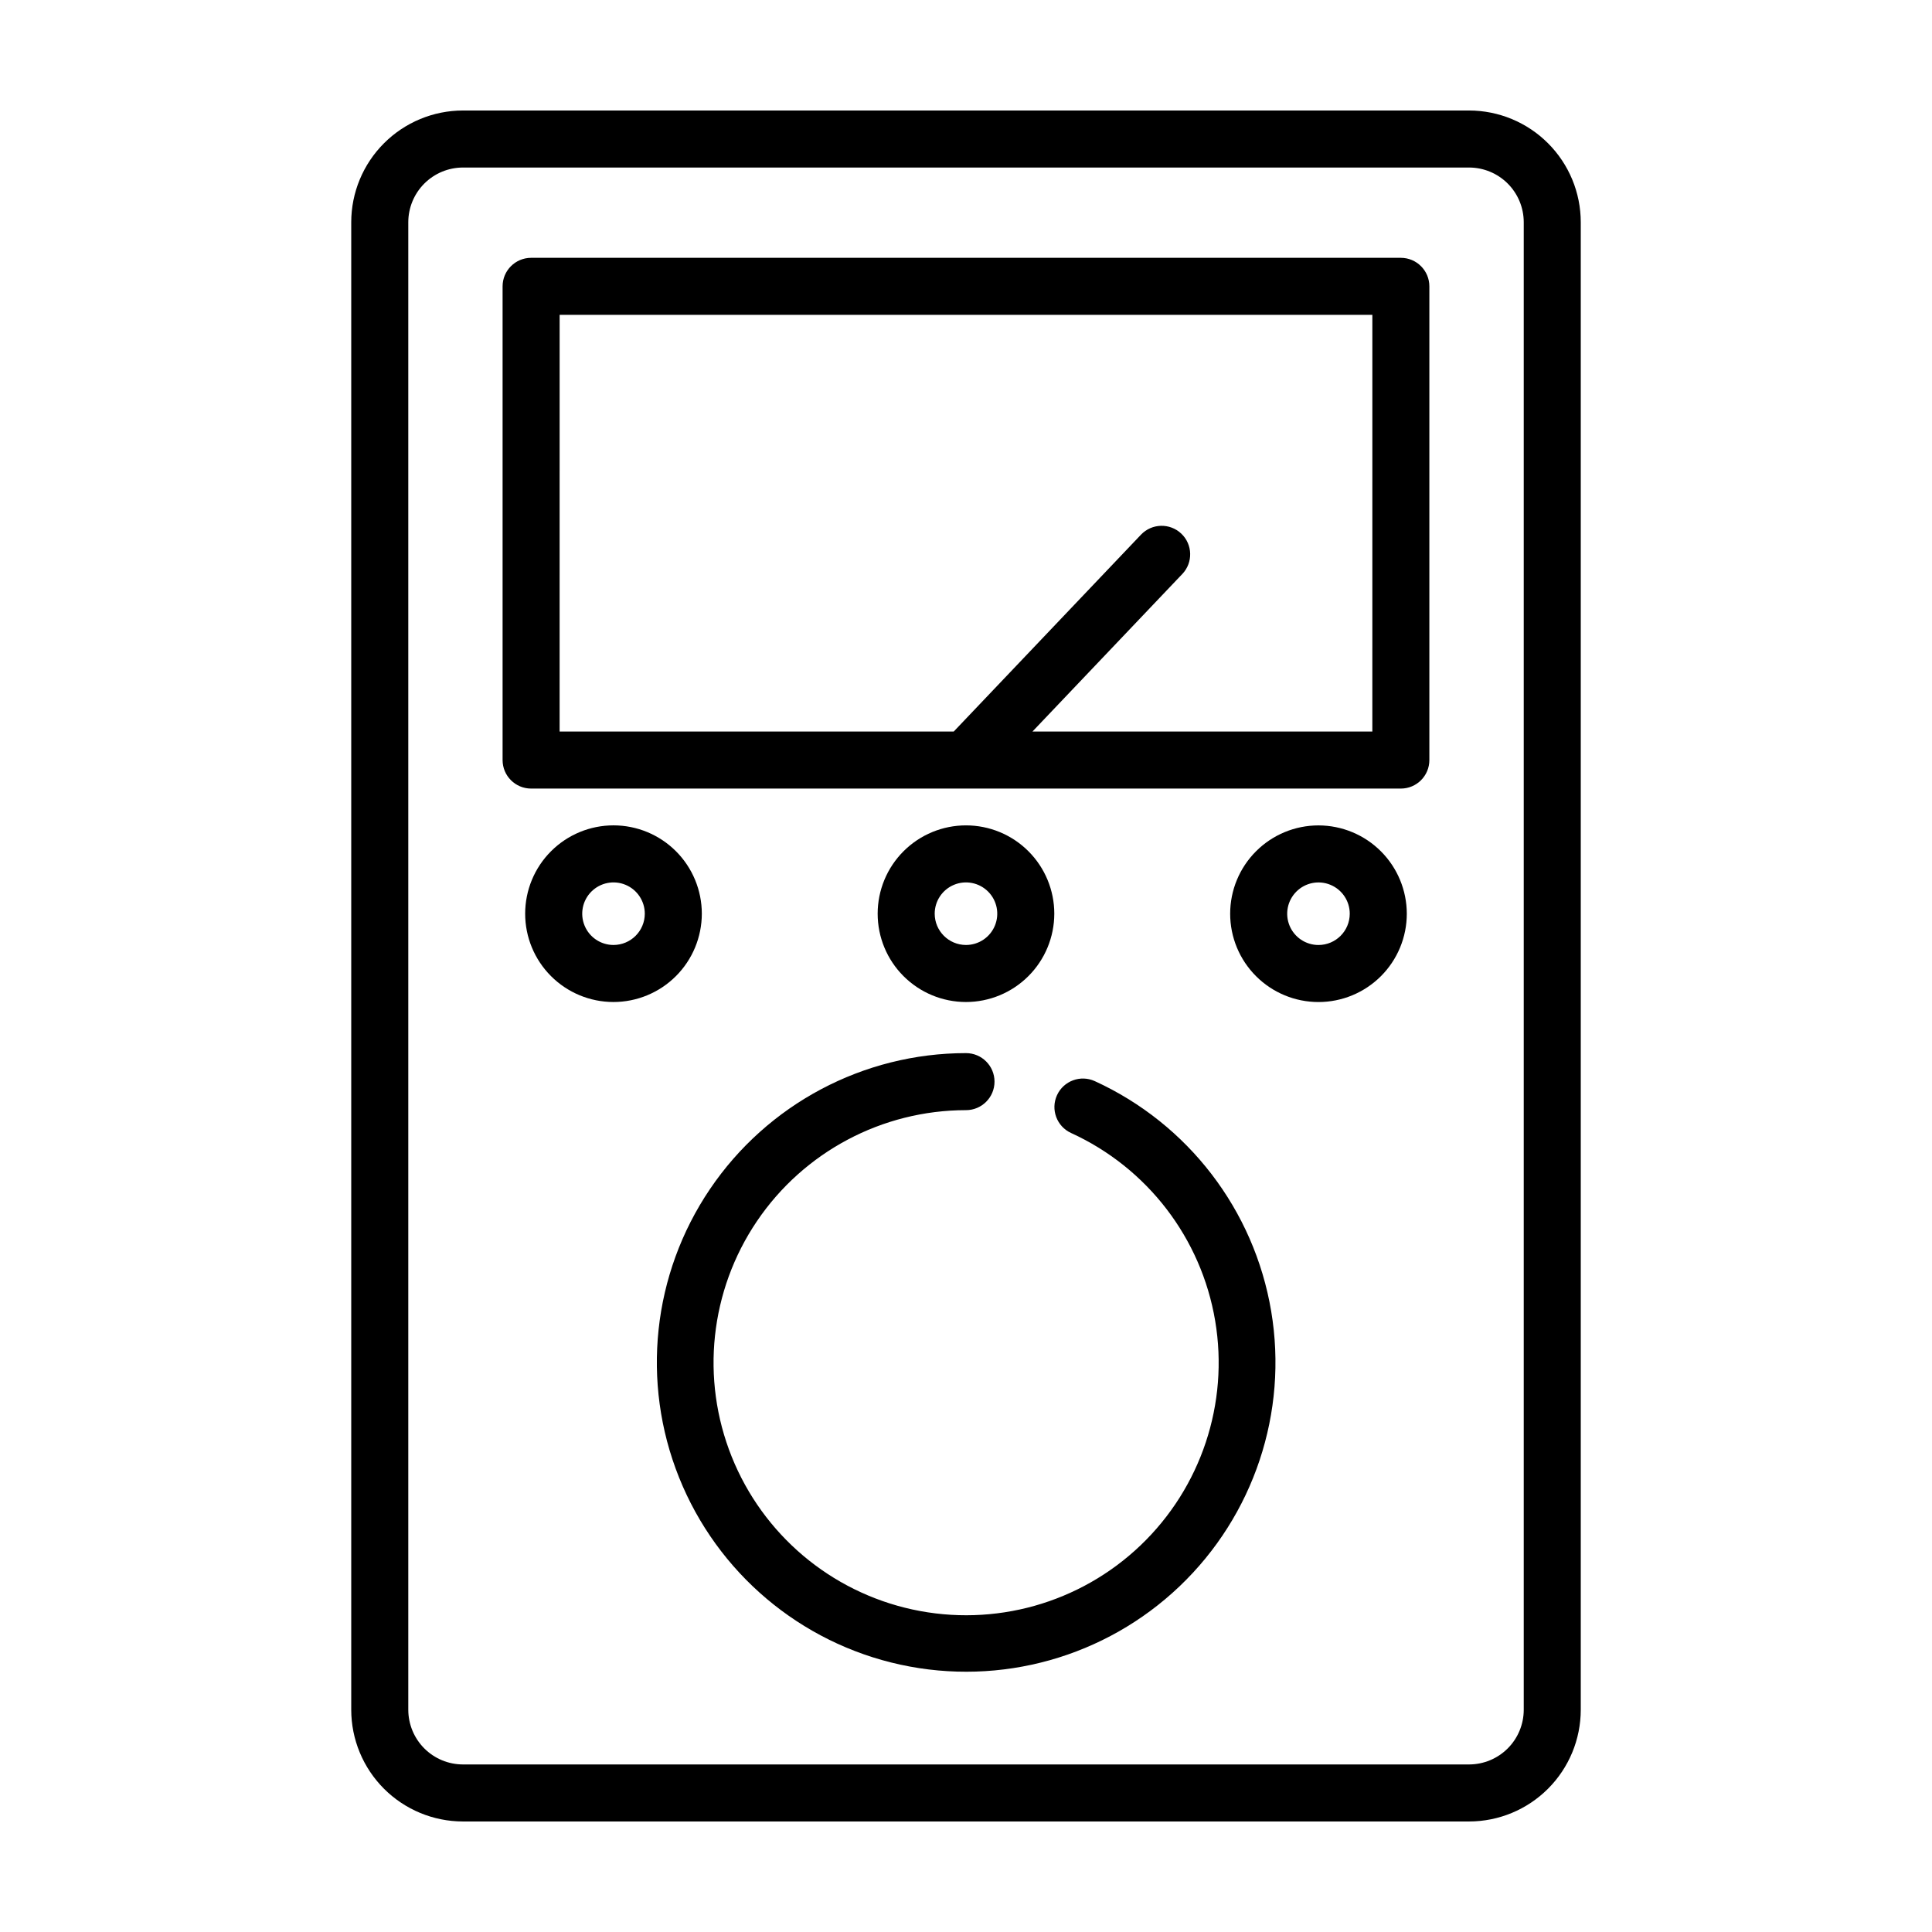 <?xml version="1.0" encoding="UTF-8"?>
<!-- Uploaded to: ICON Repo, www.iconrepo.com, Generator: ICON Repo Mixer Tools -->
<svg fill="#000000" width="800px" height="800px" version="1.1" viewBox="144 144 512 512" xmlns="http://www.w3.org/2000/svg">
 <g>
  <path d="m533.32 626.71c7.848-0.008 15.371-3.129 20.918-8.676 5.551-5.551 8.672-13.074 8.68-20.922v-394.23c-0.008-7.848-3.129-15.371-8.68-20.918-5.547-5.551-13.07-8.672-20.918-8.68h-266.64c-7.848 0.008-15.371 3.129-20.918 8.68-5.551 5.547-8.672 13.07-8.68 20.918v394.23c0.008 7.848 3.129 15.371 8.68 20.922 5.547 5.547 13.07 8.668 20.918 8.676zm-281.12-29.598v-394.23c0.008-3.84 1.535-7.519 4.25-10.238 2.715-2.715 6.394-4.242 10.234-4.246h266.64c3.84 0.004 7.519 1.531 10.238 4.246 2.715 2.719 4.242 6.398 4.246 10.238v394.23c-0.004 3.84-1.531 7.523-4.246 10.238-2.719 2.715-6.398 4.242-10.238 4.246h-266.64c-3.84-0.004-7.519-1.531-10.234-4.246-2.715-2.715-4.242-6.398-4.25-10.238z"/>
  <path d="m434.13 430.51c-3.793-1.734-8.273-0.066-10.012 3.723-1.734 3.793-0.074 8.273 3.715 10.016 20.203 9.227 34.516 27.871 38.199 49.773 3.688 21.902-3.731 44.207-19.805 59.539-16.07 15.332-38.699 21.688-60.406 16.973-21.703-4.715-39.656-19.891-47.918-40.508-8.262-20.617-5.758-43.988 6.684-62.387 12.441-18.398 33.203-29.426 55.414-29.438 4.172 0 7.555-3.383 7.555-7.559 0-4.172-3.383-7.555-7.555-7.555-27.199 0.012-52.621 13.516-67.859 36.047s-18.305 51.152-8.191 76.398c10.113 25.25 32.09 43.84 58.668 49.621 26.578 5.781 54.293-2 73.98-20.766s28.785-46.074 24.281-72.898c-4.5-26.824-22.016-49.668-46.75-60.98z"/>
  <path d="m284.75 352.98h230.49c4.172 0 7.555-3.383 7.555-7.555v-125.54c0-4.172-3.383-7.555-7.555-7.559h-230.49c-4.176 0.004-7.559 3.387-7.559 7.559v125.54c0 4.172 3.383 7.555 7.559 7.555zm7.559-125.54h215.38l-0.004 110.42h-90.07l39.707-41.746h0.004c2.875-3.023 2.758-7.809-0.266-10.688-3.027-2.875-7.809-2.758-10.688 0.266l-49.621 52.168h-104.45z"/>
  <path d="m329.99 386.14c0-6.207-2.465-12.164-6.856-16.555-4.387-4.387-10.34-6.856-16.551-6.856-6.207 0-12.16 2.465-16.551 6.856-4.391 4.387-6.856 10.34-6.859 16.551 0 6.207 2.465 12.16 6.856 16.551s10.344 6.856 16.551 6.856c6.207-0.004 12.156-2.473 16.543-6.859 4.391-4.387 6.859-10.336 6.867-16.543zm-23.41 8.289c-3.352 0-6.375-2.023-7.656-5.121s-0.57-6.664 1.801-9.031c2.371-2.371 5.938-3.078 9.035-1.797 3.098 1.285 5.117 4.309 5.117 7.66-0.008 4.578-3.719 8.285-8.297 8.289z"/>
  <path d="m423.4 386.14c0-6.207-2.465-12.16-6.856-16.551-4.387-4.391-10.34-6.856-16.547-6.856s-12.16 2.465-16.551 6.856-6.856 10.344-6.856 16.551 2.465 12.16 6.856 16.547c4.391 4.391 10.344 6.856 16.551 6.856 6.203-0.004 12.152-2.473 16.539-6.863 4.391-4.387 6.856-10.336 6.863-16.539zm-31.695 0c0-3.356 2.019-6.375 5.117-7.66 3.102-1.281 6.664-0.574 9.035 1.797s3.082 5.938 1.797 9.035c-1.281 3.098-4.305 5.117-7.656 5.117-4.578-0.004-8.285-3.715-8.293-8.289z"/>
  <path d="m493.41 362.74c-6.207 0-12.16 2.465-16.547 6.856-4.391 4.391-6.856 10.344-6.856 16.551s2.465 12.16 6.856 16.547c4.387 4.391 10.34 6.856 16.547 6.856 6.207 0 12.16-2.465 16.551-6.856 4.391-4.387 6.856-10.34 6.856-16.547-0.008-6.207-2.477-12.156-6.863-16.543-4.387-4.387-10.336-6.856-16.543-6.863zm0 31.695c-3.352 0-6.375-2.019-7.66-5.117-1.281-3.098-0.57-6.664 1.801-9.035 2.367-2.371 5.934-3.078 9.031-1.797 3.098 1.285 5.121 4.305 5.117 7.66-0.004 4.574-3.711 8.285-8.289 8.289z"/>
 </g>
</svg>